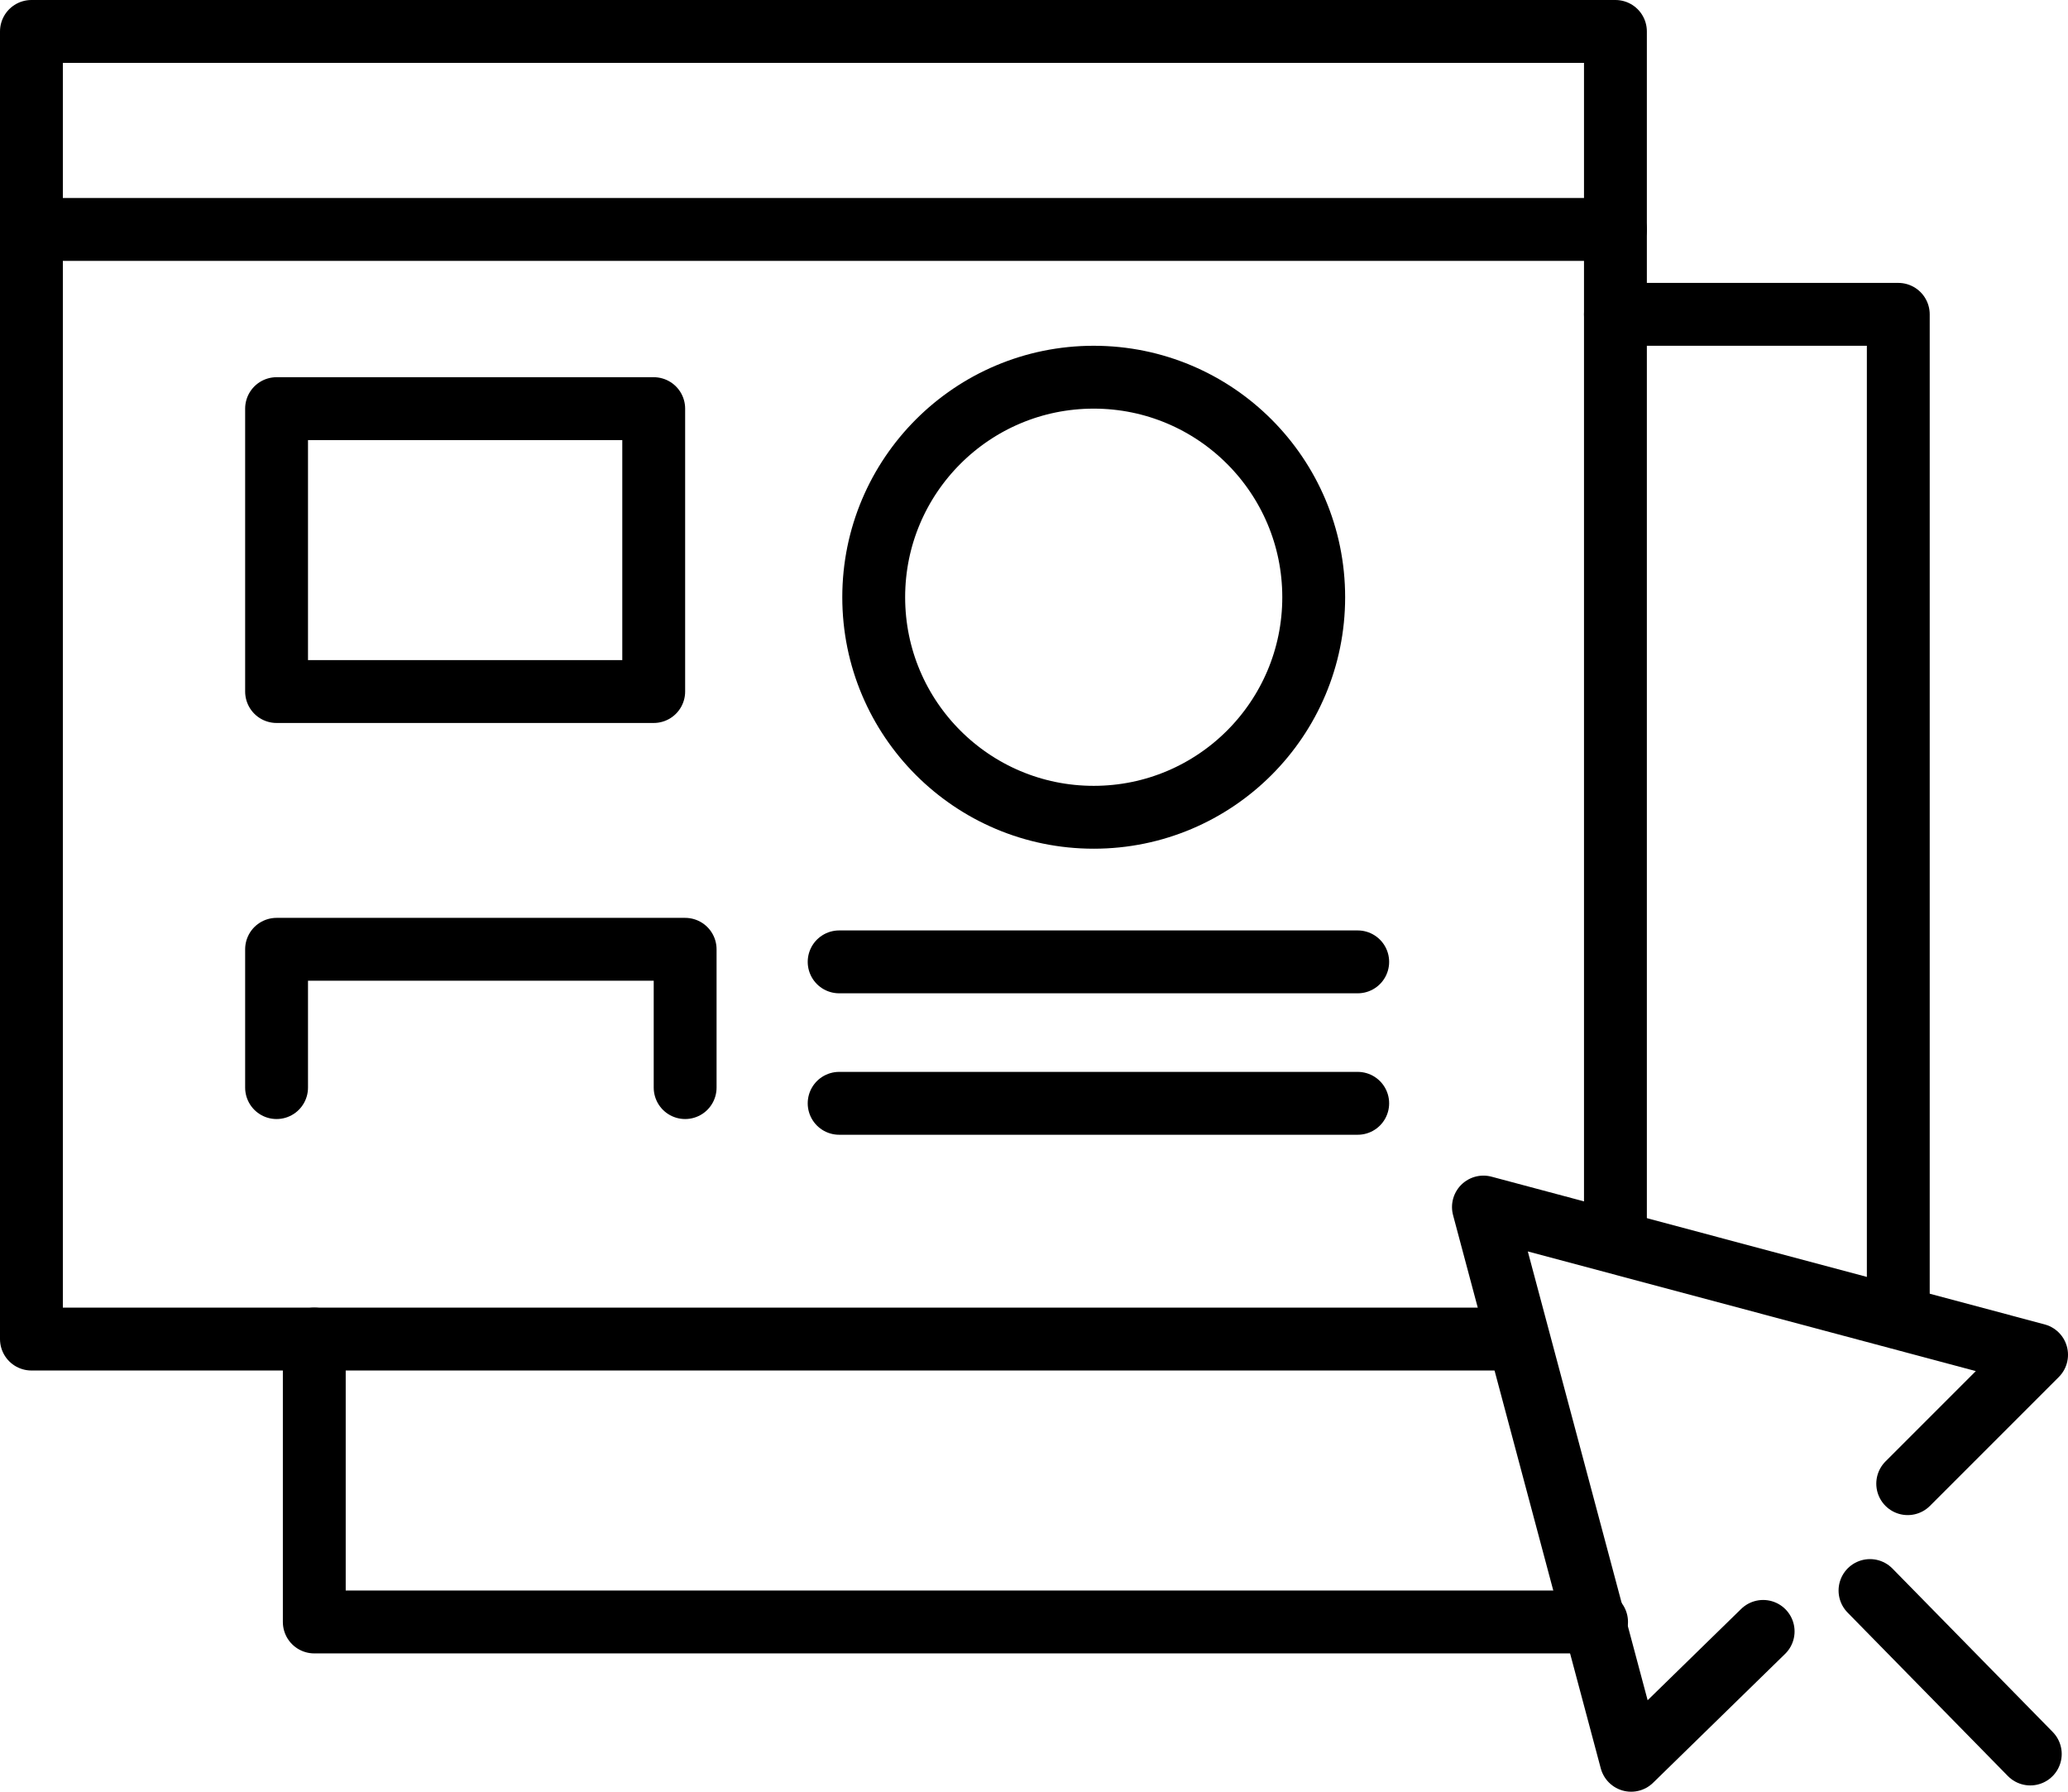 <?xml version="1.0" encoding="utf-8"?>
<!-- Generator: Adobe Illustrator 22.0.1, SVG Export Plug-In . SVG Version: 6.00 Build 0)  -->
<svg version="1.1" id="Layer_1" xmlns="http://www.w3.org/2000/svg" xmlns:xlink="http://www.w3.org/1999/xlink" x="0px" y="0px"
	 width="65.8px" height="57px" viewBox="0 0 65.8 57" style="enable-background:new 0 0 65.8 57;" xml:space="preserve">
<style type="text/css">
	.st0{fill:none;stroke:#000000;stroke-width:2;stroke-linecap:round;stroke-linejoin:round;stroke-miterlimit:10;}
</style>
<g>
	<polyline class="st0" points="48.3,42.6 1,42.6 1,1 51.4,1 51.4,39.5 	"/>
	<line class="st0" x1="1" y1="7.3" x2="51.4" y2="7.3"/>
	<polyline class="st0" points="50.8,51.6 10,51.6 10,42.6 	"/>
	<polyline class="st0" points="51.4,10 60.4,10 60.4,41.9 	"/>
	<polyline class="st0" points="60.7,47.2 64.8,43.1 47.2,38.4 51.9,56 56.1,51.9 	"/>
	<g>
		<line class="st0" x1="59.5" y1="50.6" x2="64.6" y2="55.8"/>
	</g>
</g>
<rect x="8.8" y="13" class="st0" width="12" height="9"/>
<circle class="st0" cx="34.8" cy="19" r="7"/>
<line id="XMLID_2127_" class="st0" x1="26.7" y1="30.6" x2="43.2" y2="30.6"/>
<line id="XMLID_2126_" class="st0" x1="26.7" y1="35.1" x2="43.2" y2="35.1"/>
<polyline class="st0" points="8.8,34.6 8.8,30.2 21.8,30.2 21.8,34.6 "/>
</svg>
